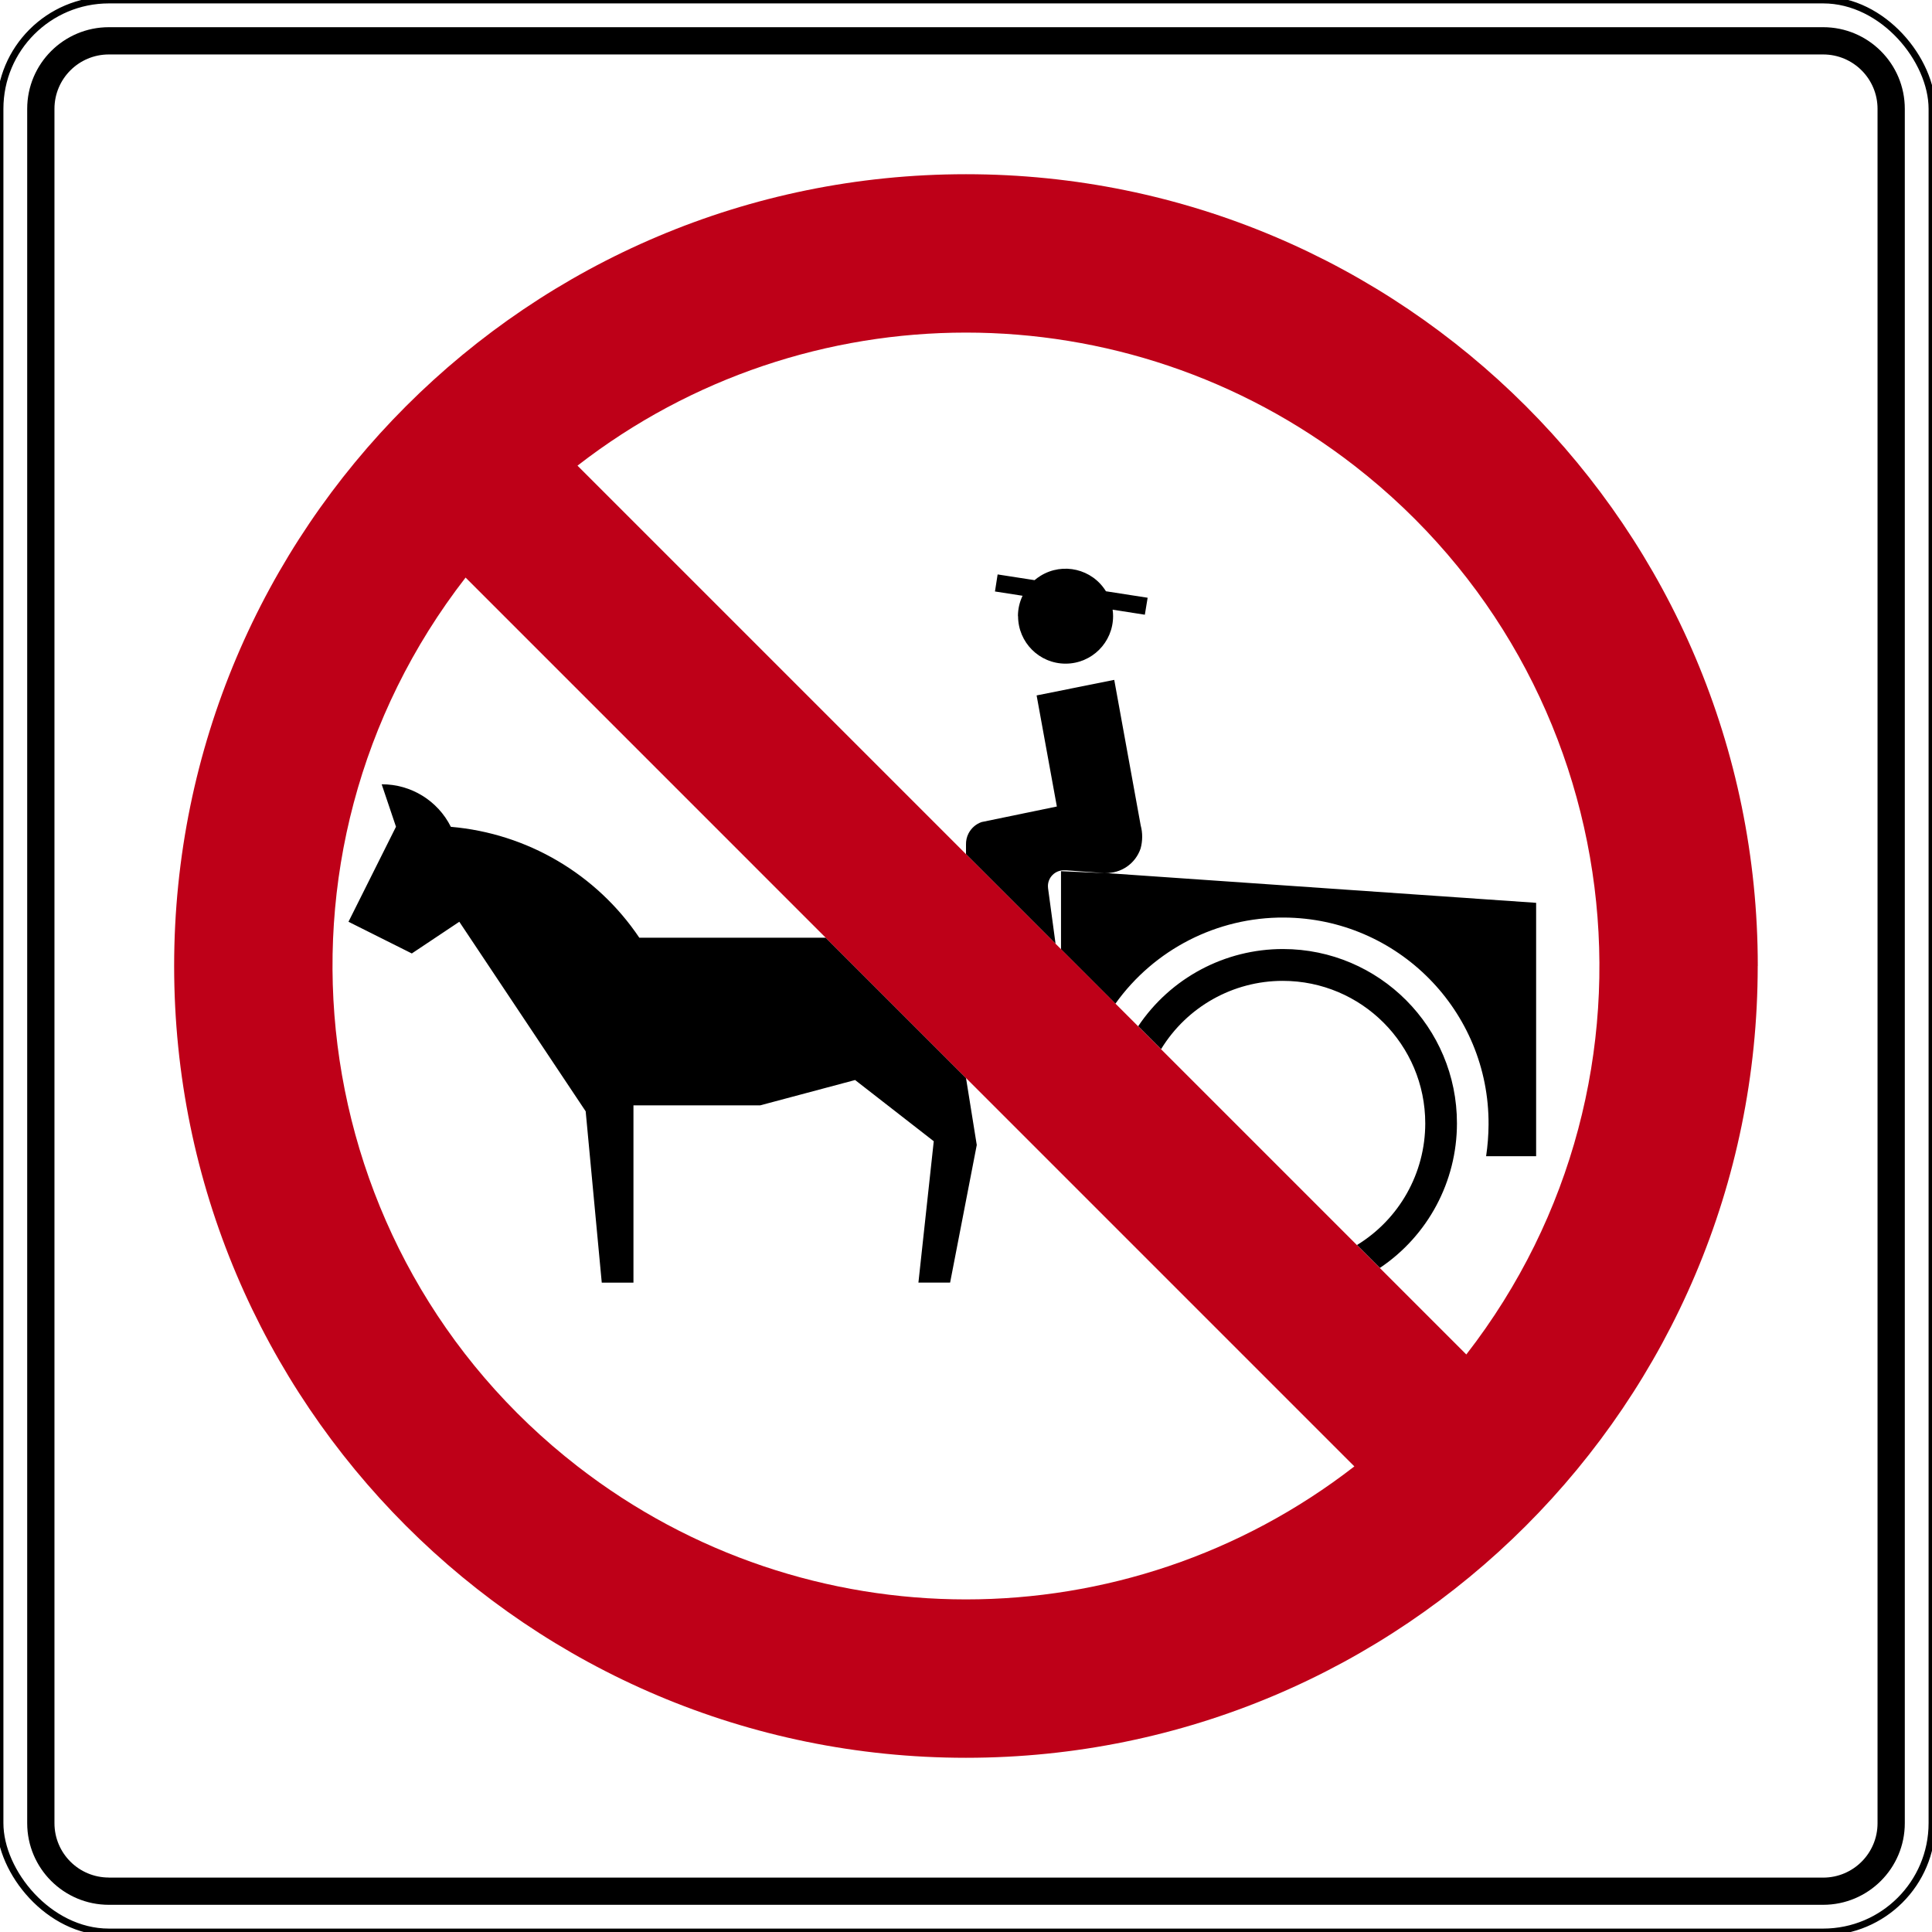 <?xml version="1.0" encoding="UTF-8"?>
<svg xmlns="http://www.w3.org/2000/svg" id="a" viewBox="0 0 283.46 283.46">
  <path d="M149.37,90.4c0,3.85,3.12,6.97,6.97,6.97s6.97-3.12,6.97-6.97c0-.32-.02-.63-.07-.95l4.73.74.41-2.49-6.12-.95c-2.02-3.28-6.31-4.29-9.59-2.27-.31.19-.6.4-.88.64l-5.42-.84-.39,2.5,4.05.63c-.45.94-.68,1.96-.68,3ZM121.14,137.58h-27.34c-6.28-9.33-16.45-15.31-27.65-16.27-1.92-3.84-5.85-6.26-10.15-6.24l2.1,6.23-6.97,13.94,9.29,4.65,6.97-4.65,18.54,27.81,2.36,25.14h4.65v-26.01h18.58l13.94-3.72,11.54,8.98-2.25,20.74h4.65l3.91-20.19-1.58-9.84-20.59-20.59ZM188.25,139.24c-8.53-.01-16.51,4.24-21.26,11.33l.03.03,3.33,3.33c3.8-6.22,10.56-10.02,17.85-10.02,11.55,0,20.91,9.36,20.91,20.91,0,7.29-3.8,14.05-10.02,17.85l3.36,3.36c7.07-4.74,11.31-12.7,11.31-21.21.02-14.1-11.4-25.56-25.5-25.58ZM162.8,128.11c-.07,0-.15,0-.22-.01l-.48-.02c2.36.11,4.5-1.36,5.25-3.6.3-1.11.31-2.27.01-3.38l-3.88-21.35-11.39,2.28,2.97,16.3-11.04,2.28c-.84.29-1.53.9-1.93,1.69-.25.49-.37,1.04-.36,1.6v1.43s13.14,13.14,13.14,13.14l-1.1-8.15c-.01-.1-.02-.21-.02-.31,0-1.28,1.04-2.32,2.32-2.32h.38l1.51.11,4.14.3-6.43-.28v11.46l7.98,7.98c5.7-7.98,14.93-12.7,24.75-12.64,16.67.1,30.1,13.7,30,30.37-.01,1.56-.13,3.11-.36,4.65h7.34v-37.18l-62.58-4.33Z"></path>
  <rect width="283.46" height="283.46" rx="15.97" ry="15.97" style="fill:none; stroke:#000; stroke-miterlimit:10;"></rect>
  <path d="M15.97,275.48h251.52c4.41,0,7.98-3.57,7.98-7.98V15.97c0-4.41-3.57-7.98-7.98-7.98H15.97c-4.41,0-7.98,3.57-7.98,7.98v251.52c0,4.41,3.57,7.98,7.98,7.98M15.97,279.47h251.52c6.61,0,11.98-5.36,11.98-11.98V15.97c0-6.61-5.36-11.98-11.98-11.98H15.97c-6.61,0-11.98,5.36-11.98,11.98v251.52c0,6.61,5.36,11.98,11.98,11.98Z" style="fill-rule:evenodd;"></path>
  <path d="M215.14,198.72c31.47-40.55,24.12-98.93-16.43-130.4-33.53-26.03-80.44-26.03-113.98,0l130.4,130.4M198.71,215.15L68.31,84.74c-31.47,40.55-24.12,98.93,16.43,130.4,33.53,26.03,80.44,26.03,113.98,0M257.9,141.73c0-64.16-52.01-116.17-116.17-116.17S25.55,77.57,25.55,141.73s52.01,116.17,116.17,116.17,116.17-52.01,116.17-116.17Z" style="fill:#be0018; fill-rule:evenodd;"></path>
</svg>
